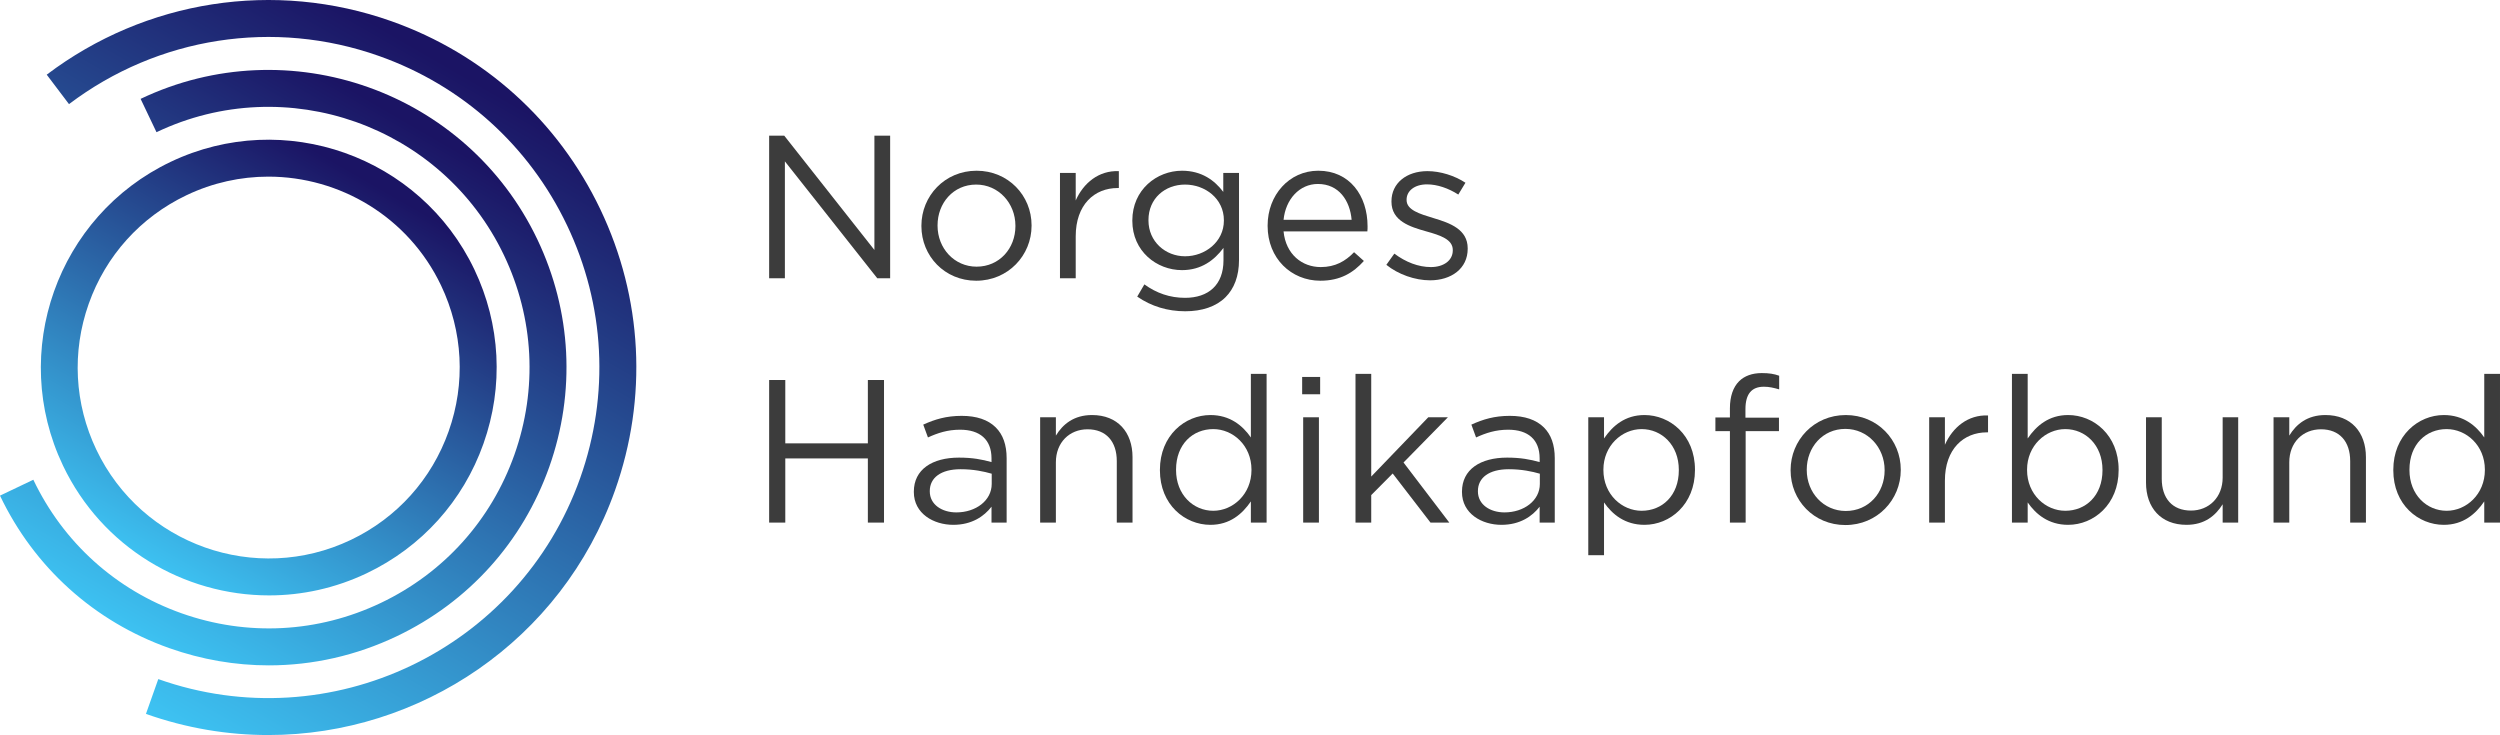 <?xml version="1.0" encoding="UTF-8" standalone="no"?>
<svg
   xmlns:dc="http://purl.org/dc/elements/1.1/"
   xmlns:cc="http://creativecommons.org/ns#"
   xmlns:rdf="http://www.w3.org/1999/02/22-rdf-syntax-ns#"
   xmlns:svg="http://www.w3.org/2000/svg"
   xmlns="http://www.w3.org/2000/svg"
   viewBox="0 0 552.693 162.5"
   height="162.5"
   width="552.693"
   xml:space="preserve"
   version="1.1"
   id="svg4296"><defs
     id="defs4300"><clipPath
       id="clipPath4354"
       clipPathUnits="userSpaceOnUse"><path
         id="path4356"
         d="m 1128.7,273.949 c -71.89,0 -144.942,12.02 -216.473,37.371 l 21.816,61.578 c 303.787,-107.707 638.587,51.903 746.247,355.723 52.16,147.18 43.89,305.849 -23.29,446.799 -67.2,140.94 -185.24,247.3 -332.42,299.45 -185.91,65.9 -390.92,34.08 -548.435,-85.08 l -39.403,52.1 c 175.078,132.45 403.008,167.79 609.648,94.56 163.63,-57.99 294.87,-176.23 369.57,-332.92 74.69,-156.71 83.9,-333.108 25.91,-496.729 C 1647.51,440.57 1396.28,273.969 1128.7,273.949 Z" /></clipPath><linearGradient
       id="linearGradient4358"
       spreadMethod="pad"
       gradientTransform="matrix(644.555,1116.4,1116.4,-644.555,1485.969,-52.633)"
       gradientUnits="userSpaceOnUse"
       y2="0"
       x2="1"
       y1="0"
       x1="0"><stop
         id="stop4360"
         offset="0"
         style="stop-opacity:1;stop-color:#3ec7f6" /><stop
         id="stop4362"
         offset="1"
         style="stop-opacity:1;stop-color:#1b1464" /></linearGradient><clipPath
       id="clipPath4370"
       clipPathUnits="userSpaceOnUse"><path
         id="path4372"
         d="m 1129.68,397.16 c -59.25,0 -118.7,10.141 -176.211,30.52 -132.539,46.968 -238.86,142.742 -299.367,269.679 l 58.964,28.11 c 53,-111.188 146.125,-195.078 262.219,-236.219 116.065,-41.121 241.245,-34.609 352.435,18.391 111.19,53 195.08,146.121 236.23,262.211 41.14,116.097 34.61,241.268 -18.39,352.448 -109.41,229.52 -385.14,327.22 -614.665,217.84 l -28.11,58.96 c 262.045,124.89 576.835,13.33 701.745,-248.69 60.51,-126.94 67.96,-269.84 20.99,-402.379 C 1578.54,615.488 1482.77,509.172 1355.84,448.68 1283.97,414.422 1207,397.172 1129.68,397.16 Z" /></clipPath><linearGradient
       id="linearGradient4374"
       spreadMethod="pad"
       gradientTransform="matrix(526.427,911.798,911.798,-526.427,1560.304,34.287)"
       gradientUnits="userSpaceOnUse"
       y2="0"
       x2="1"
       y1="0"
       x1="0"><stop
         id="stop4376"
         offset="0"
         style="stop-opacity:1;stop-color:#3ec7f6" /><stop
         id="stop4378"
         offset="1"
         style="stop-opacity:1;stop-color:#1b1464" /></linearGradient><clipPath
       id="clipPath4386"
       clipPathUnits="userSpaceOnUse"><path
         id="path4388"
         d="m 1128.78,1261.54 c -48.65,0 -98.01,-10.55 -144.768,-32.84 C 902.594,1189.89 841.16,1121.69 811.031,1036.68 780.91,951.672 785.695,860.012 824.5,778.59 c 80.113,-168.078 282.03,-239.649 450.11,-159.531 81.42,38.82 142.86,107.019 172.98,192.031 30.13,85.012 25.35,176.672 -13.46,258.09 -57.83,121.31 -179.14,192.36 -305.35,192.36 z m 1.17,-740.63 c -150.645,0 -295.403,84.77 -364.415,229.57 -95.625,200.579 -10.226,441.57 190.367,537.19 200.618,95.62 441.568,10.19 537.188,-190.38 46.33,-97.16 52.04,-206.56 16.08,-308.02 -35.96,-101.461 -109.28,-182.848 -206.45,-229.168 -55.8,-26.59 -114.73,-39.192 -172.77,-39.192 z" /></clipPath><linearGradient
       id="linearGradient4390"
       spreadMethod="pad"
       gradientTransform="matrix(402.869,697.79,697.79,-402.869,1582.084,164.567)"
       gradientUnits="userSpaceOnUse"
       y2="0"
       x2="1"
       y1="0"
       x1="0"><stop
         id="stop4392"
         offset="0"
         style="stop-opacity:1;stop-color:#3ec7f6" /><stop
         id="stop4394"
         offset="1"
         style="stop-opacity:1;stop-color:#1b1464" /></linearGradient></defs><g
     transform="matrix(1.25,0,0,-1.25,-81.763,196.743)"
     id="g4304"><g
       transform="scale(0.1,0.1)"
       id="g4306"><path
         id="path4308"
         style="fill:#3c3c3c;fill-opacity:1;fill-rule:nonzero;stroke:none"
         d="m 2014.43,1333.96 26.75,0 159.41,-202.1 0,202.1 27.84,0 0,-252.17 -22.77,0 -163.39,206.78 0,-206.78 -27.84,0 0,252.17" /><path
         id="path4310"
         style="fill:#3c3c3c;fill-opacity:1;fill-rule:nonzero;stroke:none"
         d="m 2450,1174.01 0,0.72 c 0,40 -30,72.78 -69.4,72.78 -40.49,0 -68.32,-32.78 -68.32,-72.05 l 0,-0.73 c 0,-39.98 29.64,-72.41 69.04,-72.41 40.49,0 68.68,32.43 68.68,71.69 z m -166.28,0 0,0.72 c 0,52.6 41.21,97.27 97.6,97.27 56.03,0 97.24,-43.95 97.24,-96.54 l 0,-0.73 c 0,-52.59 -41.57,-97.27 -97.96,-97.27 -56.03,0 -96.88,43.95 -96.88,96.55" /><path
         id="path4312"
         style="fill:#3c3c3c;fill-opacity:1;fill-rule:nonzero;stroke:none"
         d="m 2528.79,1268.04 27.84,0 0,-48.64 c 13.73,30.99 40.85,53.32 76.27,51.88 l 0,-29.89 -2.17,0 c -40.85,0 -74.1,-29.19 -74.1,-85.39 l 0,-74.21 -27.84,0 0,186.25" /><path
         id="path4314"
         style="fill:#3c3c3c;fill-opacity:1;fill-rule:nonzero;stroke:none"
         d="m 2818.69,1183.74 0,0.72 c 0,38.18 -33.25,63.05 -68.68,63.05 -35.42,0 -64.71,-24.5 -64.71,-62.69 l 0,-0.72 c 0,-37.47 30.01,-63.41 64.71,-63.41 35.43,0 68.68,25.58 68.68,63.05 z m -153.27,-134.38 12.66,21.62 c 21.32,-15.49 45.18,-23.78 71.93,-23.78 41.21,0 67.96,22.7 67.96,66.28 l 0,21.99 c -16.27,-21.62 -39.04,-39.27 -73.38,-39.27 -44.83,0 -87.84,33.5 -87.84,87.18 l 0,0.72 c 0,54.4 43.38,87.9 87.84,87.9 35.06,0 57.83,-17.29 73.02,-37.46 l 0,33.5 27.83,0 0,-153.83 c 0,-28.82 -8.68,-50.79 -23.86,-65.93 -16.62,-16.57 -41.57,-24.85 -71.21,-24.85 -31.09,0 -60,8.64 -84.95,25.93" /><path
         id="path4316"
         style="fill:#3c3c3c;fill-opacity:1;fill-rule:nonzero;stroke:none"
         d="m 3044.61,1185.18 c -2.9,33.86 -22.42,63.4 -59.65,63.4 -32.53,0 -57.12,-27.01 -60.73,-63.4 l 120.38,0 z m -148.57,-10.8 0,0.72 c 0,53.67 37.95,96.9 89.64,96.9 55.31,0 87.12,-43.95 87.12,-98.35 0,-3.6 0,-5.76 -0.36,-9 l -148.21,0 c 3.97,-40.35 32.53,-63.05 65.79,-63.05 25.66,0 43.74,10.45 58.92,26.3 l 17.35,-15.49 c -18.79,-20.9 -41.57,-34.95 -76.99,-34.95 -51.34,0 -93.26,39.27 -93.26,96.92" /><path
         id="path4318"
         style="fill:#3c3c3c;fill-opacity:1;fill-rule:nonzero;stroke:none"
         d="m 3106.04,1105.57 14.1,19.81 c 20.24,-15.14 42.65,-23.78 64.7,-23.78 22.42,0 38.69,11.53 38.69,29.54 l 0,0.72 c 0,18.73 -22.05,25.94 -46.64,32.79 -29.28,8.28 -61.81,18.37 -61.81,52.6 l 0,0.72 c 0,32.06 26.75,53.31 63.62,53.31 22.78,0 48.08,-7.92 67.23,-20.53 l -12.65,-20.9 c -17.35,11.17 -37.23,18.02 -55.3,18.02 -22.05,0 -36.15,-11.53 -36.15,-27.02 l 0,-0.72 c 0,-17.66 23.13,-24.5 48.08,-32.06 28.91,-8.66 60,-19.82 60,-53.32 l 0,-0.73 c 0,-35.3 -29.28,-55.84 -66.51,-55.84 -26.75,0 -56.39,10.45 -77.36,27.39" /><path
         id="path4320"
         style="fill:#3c3c3c;fill-opacity:1;fill-rule:nonzero;stroke:none"
         d="m 2014.43,901.859 28.56,0 0,-112.039 146.03,0 0,112.039 28.56,0 0,-252.179 -28.56,0 0,113.492 -146.03,0 0,-113.492 -28.56,0 0,252.179" /><path
         id="path4322"
         style="fill:#3c3c3c;fill-opacity:1;fill-rule:nonzero;stroke:none"
         d="m 2408.07,718.129 0,18.019 c -13.74,3.961 -32.17,7.922 -54.94,7.922 -35.07,0 -54.59,-15.129 -54.59,-38.55 l 0,-0.719 c 0,-23.422 21.69,-37.102 46.99,-37.102 34.34,0 62.54,20.891 62.54,50.43 z m -137.73,-14.41 0,0.722 c 0,39.258 32.54,60.161 79.89,60.161 23.86,0 40.85,-3.243 57.48,-7.922 l 0,6.492 c 0,33.488 -20.6,50.789 -55.67,50.789 -22.05,0 -39.4,-5.762 -56.75,-13.691 l -8.32,22.691 c 20.61,9.379 40.85,15.5 67.96,15.5 26.39,0 46.63,-6.852 60.37,-20.539 12.65,-12.602 19.16,-30.621 19.16,-54.402 l 0,-113.84 -26.75,0 0,28.101 c -13.02,-16.929 -34.71,-32.062 -67.6,-32.062 -34.7,0 -69.77,19.812 -69.77,58" /><path
         id="path4324"
         style="fill:#3c3c3c;fill-opacity:1;fill-rule:nonzero;stroke:none"
         d="m 2493.73,835.93 27.83,0 0,-32.418 c 12.29,20.179 31.81,36.386 63.99,36.386 45.18,0 71.57,-30.269 71.57,-74.566 l 0,-115.652 -27.84,0 0,108.8 c 0,34.579 -18.79,56.2 -51.69,56.2 -32.17,0 -56.03,-23.418 -56.03,-58.36 l 0,-106.64 -27.83,0 0,186.25" /><path
         id="path4326"
         style="fill:#3c3c3c;fill-opacity:1;fill-rule:nonzero;stroke:none"
         d="m 2867.49,742.629 0,0.723 c 0,42.867 -32.89,71.687 -67.6,71.687 -36.14,0 -65.79,-26.66 -65.79,-71.687 l 0,-0.723 c 0,-43.949 30.73,-72.047 65.79,-72.047 34.71,0 67.6,29.18 67.6,72.047 z m -161.94,-0.359 0,0.718 c 0,60.883 44.46,96.91 89.28,96.91 34.7,0 57.11,-18.726 71.58,-39.628 l 0,112.402 27.83,0 0,-262.992 -27.83,0 0,37.468 c -15.19,-22.339 -37.24,-41.429 -71.58,-41.429 -44.82,0 -89.28,35.301 -89.28,96.551" /><path
         id="path4328"
         style="fill:#3c3c3c;fill-opacity:1;fill-rule:nonzero;stroke:none"
         d="m 2958.93,835.93 27.83,0 0,-186.25 -27.83,0 0,186.25 z m -1.81,71.34 31.82,0 0,-30.629 -31.82,0 0,30.629" /><path
         id="path4330"
         style="fill:#3c3c3c;fill-opacity:1;fill-rule:nonzero;stroke:none"
         d="m 3051.46,912.672 27.83,0 0,-181.57 100.86,104.828 34.7,0 -78.44,-79.969 80.97,-106.281 -33.26,0 -66.87,86.832 -37.96,-38.203 0,-48.629 -27.83,0 0,262.992" /><path
         id="path4332"
         style="fill:#3c3c3c;fill-opacity:1;fill-rule:nonzero;stroke:none"
         d="m 3377.5,718.129 0,18.019 c -13.73,3.961 -32.17,7.922 -54.94,7.922 -35.06,0 -54.59,-15.129 -54.59,-38.55 l 0,-0.719 c 0,-23.422 21.69,-37.102 47,-37.102 34.34,0 62.53,20.891 62.53,50.43 z m -137.72,-14.41 0,0.722 c 0,39.258 32.53,60.161 79.88,60.161 23.86,0 40.85,-3.243 57.48,-7.922 l 0,6.492 c 0,33.488 -20.6,50.789 -55.66,50.789 -22.06,0 -39.41,-5.762 -56.76,-13.691 l -8.31,22.691 c 20.6,9.379 40.84,15.5 67.96,15.5 26.38,0 46.63,-6.852 60.36,-20.539 12.65,-12.602 19.16,-30.621 19.16,-54.402 l 0,-113.84 -26.75,0 0,28.101 c -13.01,-16.929 -34.7,-32.062 -67.6,-32.062 -34.7,0 -69.76,19.812 -69.76,58" /><path
         id="path4334"
         style="fill:#3c3c3c;fill-opacity:1;fill-rule:nonzero;stroke:none"
         d="m 3623.3,742.27 0,0.718 c 0,43.953 -30.36,72.051 -65.79,72.051 -34.7,0 -67.6,-29.18 -67.6,-71.687 l 0,-0.723 c 0,-43.231 32.9,-72.047 67.6,-72.047 36.15,0 65.79,26.656 65.79,71.688 z m -160.14,93.66 27.84,0 0,-37.461 c 15.18,22.332 37.23,41.429 71.57,41.429 44.82,0 89.29,-35.308 89.29,-96.546 l 0,-0.723 c 0,-60.891 -44.11,-96.91 -89.29,-96.91 -34.7,0 -57.11,18.742 -71.57,39.633 l 0,-93.321 -27.84,0 0,243.899" /><path
         id="path4336"
         style="fill:#3c3c3c;fill-opacity:1;fill-rule:nonzero;stroke:none"
         d="m 3713.66,811.441 -25.67,0 0,24.141 25.67,0 0,16.207 c 0,21.25 5.78,37.461 16.26,47.91 9.4,9.371 23.14,14.41 40.12,14.41 13.02,0 21.69,-1.437 30.73,-4.679 l 0,-24.141 c -10.12,2.891 -17.71,4.68 -27.11,4.68 -21.69,0 -32.53,-12.957 -32.53,-39.617 l 0,-15.133 59.28,0 0,-23.778 -58.92,0 0,-161.761 -27.83,0 0,161.761" /><path
         id="path4338"
         style="fill:#3c3c3c;fill-opacity:1;fill-rule:nonzero;stroke:none"
         d="m 3987.28,741.91 0,0.719 c 0,39.992 -30,72.769 -69.4,72.769 -40.49,0 -68.32,-32.777 -68.32,-72.046 l 0,-0.723 c 0,-39.988 29.64,-72.41 69.04,-72.41 40.49,0 68.68,32.422 68.68,71.691 z m -166.28,0 0,0.719 c 0,52.601 41.21,97.269 97.6,97.269 56.03,0 97.24,-43.949 97.24,-96.546 l 0,-0.723 c 0,-52.598 -41.57,-97.277 -97.96,-97.277 -56.03,0 -96.88,43.957 -96.88,96.558" /><path
         id="path4340"
         style="fill:#3c3c3c;fill-opacity:1;fill-rule:nonzero;stroke:none"
         d="m 4066.08,835.93 27.83,0 0,-48.629 c 13.73,30.98 40.85,53.32 76.27,51.871 l 0,-29.891 -2.17,0 c -40.85,0 -74.1,-29.191 -74.1,-85.39 l 0,-74.211 -27.83,0 0,186.25" /><path
         id="path4342"
         style="fill:#3c3c3c;fill-opacity:1;fill-rule:nonzero;stroke:none"
         d="m 4372.6,742.27 0,0.718 c 0,43.953 -30.36,72.051 -65.79,72.051 -34.7,0 -67.6,-29.18 -67.6,-71.687 l 0,-0.723 c 0,-43.231 32.9,-72.047 67.6,-72.047 36.15,0 65.79,26.656 65.79,71.688 z m -132.3,-56.918 0,-35.672 -27.83,0 0,262.992 27.83,0 0,-114.203 c 15.18,22.332 37.23,41.429 71.57,41.429 44.83,0 89.29,-35.308 89.29,-96.546 l 0,-0.723 c 0,-60.891 -44.1,-96.91 -89.29,-96.91 -34.7,0 -57.11,18.742 -71.57,39.633" /><path
         id="path4344"
         style="fill:#3c3c3c;fill-opacity:1;fill-rule:nonzero;stroke:none"
         d="m 4449.58,720.301 0,115.629 27.84,0 0,-108.801 c 0,-34.578 18.79,-56.188 51.69,-56.188 31.81,0 56.03,23.411 56.03,58.36 l 0,106.629 27.47,0 0,-186.25 -27.47,0 0,32.422 c -12.65,-20.172 -31.81,-36.383 -63.98,-36.383 -45.19,0 -71.58,30.261 -71.58,74.582" /><path
         id="path4346"
         style="fill:#3c3c3c;fill-opacity:1;fill-rule:nonzero;stroke:none"
         d="m 4675.14,835.93 27.83,0 0,-32.418 c 12.29,20.179 31.81,36.386 63.98,36.386 45.19,0 71.58,-30.269 71.58,-74.566 l 0,-115.652 -27.84,0 0,108.8 c 0,34.579 -18.79,56.2 -51.69,56.2 -32.17,0 -56.03,-23.418 -56.03,-58.36 l 0,-106.64 -27.83,0 0,186.25" /><path
         id="path4348"
         style="fill:#3c3c3c;fill-opacity:1;fill-rule:nonzero;stroke:none"
         d="m 5048.9,742.629 0,0.723 c 0,42.867 -32.9,71.687 -67.6,71.687 -36.15,0 -65.79,-26.66 -65.79,-71.687 l 0,-0.723 c 0,-43.949 30.73,-72.047 65.79,-72.047 34.7,0 67.6,29.18 67.6,72.047 z m -161.95,-0.359 0,0.718 c 0,60.883 44.47,96.91 89.29,96.91 34.7,0 57.11,-18.726 71.57,-39.628 l 0,112.402 27.84,0 0,-262.992 -27.84,0 0,37.468 c -15.18,-22.339 -37.23,-41.429 -71.57,-41.429 -44.82,0 -89.29,35.301 -89.29,96.551" /><g
         id="g4350"><g
           clip-path="url(#clipPath4354)"
           id="g4352"><path
             id="path4364"
             style="fill:url(#linearGradient4358);fill-opacity:1;fill-rule:nonzero;stroke:none"
             d="m 1128.7,273.949 c -71.89,0 -144.942,12.02 -216.473,37.371 l 21.816,61.578 c 303.787,-107.707 638.587,51.903 746.247,355.723 52.16,147.18 43.89,305.849 -23.29,446.799 -67.2,140.94 -185.24,247.3 -332.42,299.45 -185.91,65.9 -390.92,34.08 -548.435,-85.08 l -39.403,52.1 c 175.078,132.45 403.008,167.79 609.648,94.56 163.63,-57.99 294.87,-176.23 369.57,-332.92 74.69,-156.71 83.9,-333.108 25.91,-496.729 C 1647.51,440.57 1396.28,273.969 1128.7,273.949" /></g></g><g
         id="g4366"><g
           clip-path="url(#clipPath4370)"
           id="g4368"><path
             id="path4380"
             style="fill:url(#linearGradient4374);fill-opacity:1;fill-rule:nonzero;stroke:none"
             d="m 1129.68,397.16 c -59.25,0 -118.7,10.141 -176.211,30.52 -132.539,46.968 -238.86,142.742 -299.367,269.679 l 58.964,28.11 c 53,-111.188 146.125,-195.078 262.219,-236.219 116.065,-41.121 241.245,-34.609 352.435,18.391 111.19,53 195.08,146.121 236.23,262.211 41.14,116.097 34.61,241.268 -18.39,352.448 -109.41,229.52 -385.14,327.22 -614.665,217.84 l -28.11,58.96 c 262.045,124.89 576.835,13.33 701.745,-248.69 60.51,-126.94 67.96,-269.84 20.99,-402.379 C 1578.54,615.488 1482.77,509.172 1355.84,448.68 1283.97,414.422 1207,397.172 1129.68,397.16" /></g></g><g
         id="g4382"><g
           clip-path="url(#clipPath4386)"
           id="g4384"><path
             id="path4396"
             style="fill:url(#linearGradient4390);fill-opacity:1;fill-rule:nonzero;stroke:none"
             d="m 1128.78,1261.54 c -48.65,0 -98.01,-10.55 -144.768,-32.84 C 902.594,1189.89 841.16,1121.69 811.031,1036.68 780.91,951.672 785.695,860.012 824.5,778.59 c 80.113,-168.078 282.03,-239.649 450.11,-159.531 81.42,38.82 142.86,107.019 172.98,192.031 30.13,85.012 25.35,176.672 -13.46,258.09 -57.83,121.31 -179.14,192.36 -305.35,192.36 z m 1.17,-740.63 c -150.645,0 -295.403,84.77 -364.415,229.57 -95.625,200.579 -10.226,441.57 190.367,537.19 200.618,95.62 441.568,10.19 537.188,-190.38 46.33,-97.16 52.04,-206.56 16.08,-308.02 -35.96,-101.461 -109.28,-182.848 -206.45,-229.168 -55.8,-26.59 -114.73,-39.192 -172.77,-39.192" /></g></g></g></g></svg>